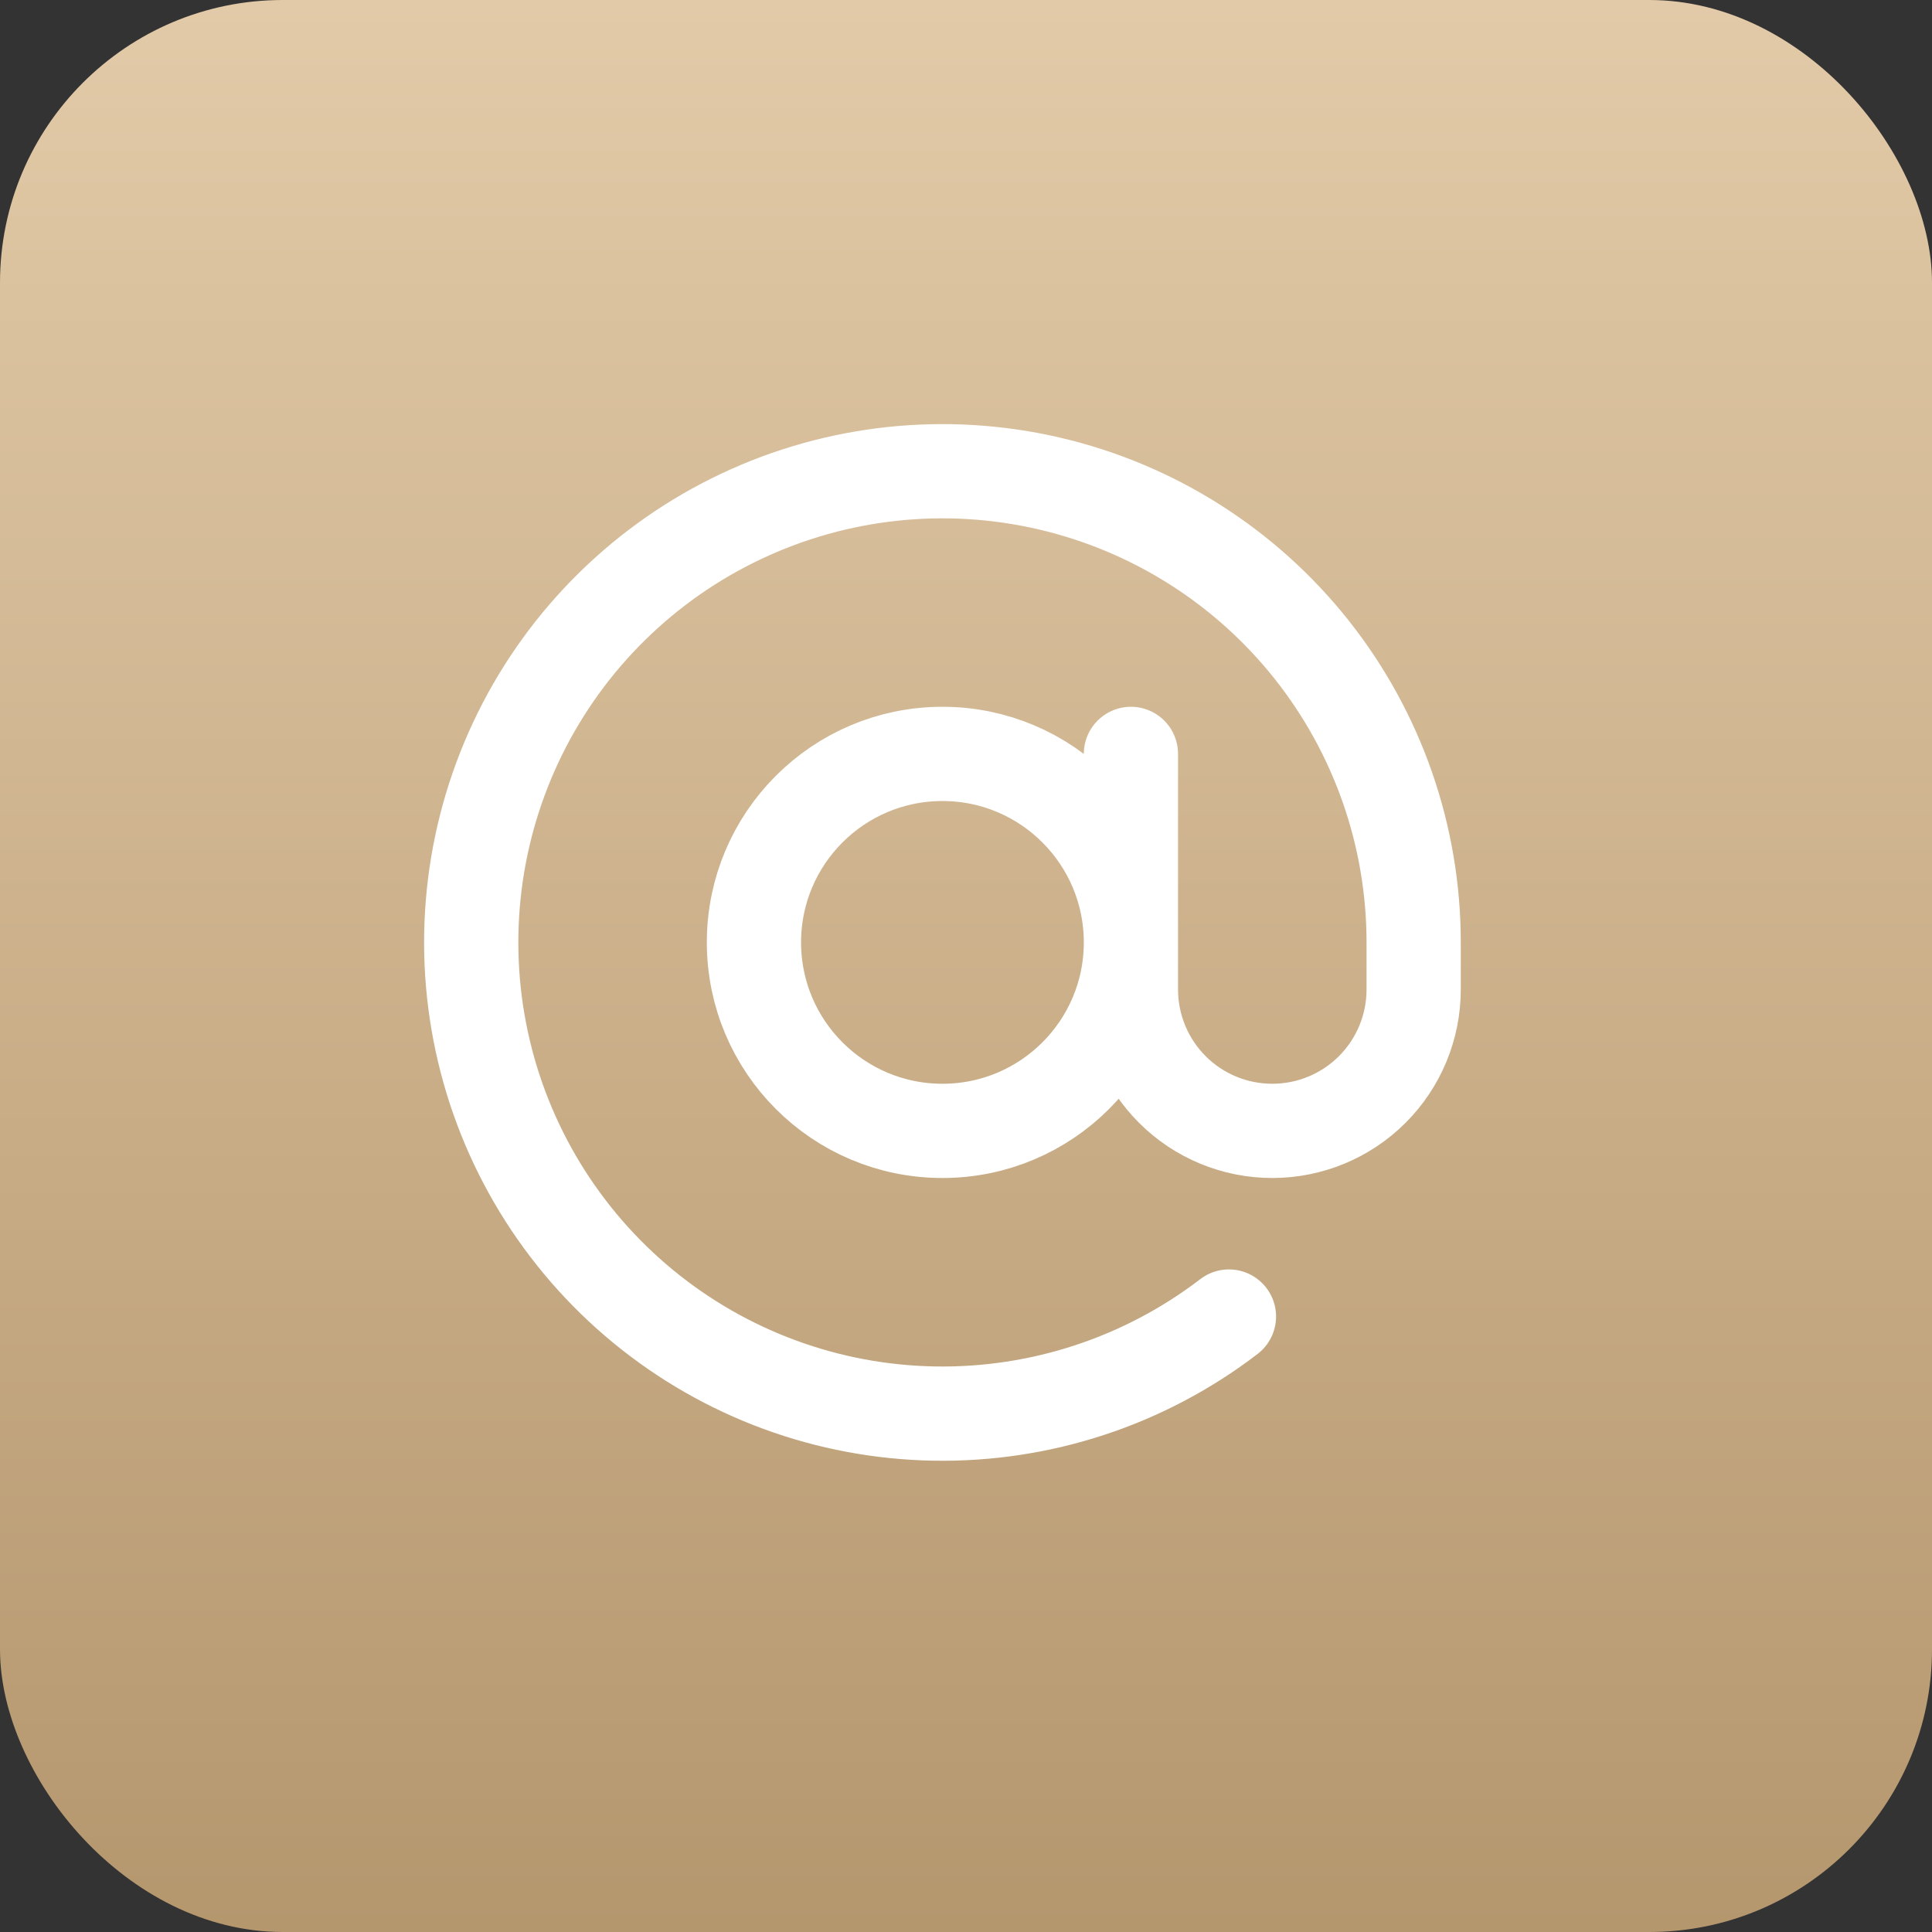 <svg xmlns="http://www.w3.org/2000/svg" width="41" height="41" viewBox="0 0 41 41" fill="none"><rect x="0" y="0" width="41" height="41" fill="#333333" stroke="none"/><rect width="41" height="41" rx="6" fill="url(#paint0_linear_900_24782)"></rect><path d="M24 15.999V20.999C24 21.795 24.316 22.558 24.879 23.121C25.441 23.683 26.204 23.999 27 23.999C27.796 23.999 28.559 23.683 29.121 23.121C29.684 22.558 30 21.795 30 20.999V19.999C30 17.742 29.236 15.552 27.833 13.784C26.43 12.016 24.471 10.775 22.273 10.262C20.075 9.749 17.768 9.994 15.727 10.959C13.687 11.923 12.032 13.549 11.033 15.573C10.034 17.597 9.749 19.899 10.224 22.105C10.699 24.312 11.907 26.293 13.651 27.726C15.394 29.159 17.571 29.96 19.828 29.998C22.085 30.037 24.288 29.312 26.08 27.939M24 19.999C24 22.209 22.209 23.999 20 23.999C17.791 23.999 16 22.209 16 19.999C16 17.79 17.791 15.999 20 15.999C22.209 15.999 24 17.79 24 19.999Z" stroke="white" stroke-width="2" stroke-linecap="round" stroke-linejoin="round"></path><defs><linearGradient id="paint0_linear_900_24782" x1="20.5" y1="0" x2="20.5" y2="41" gradientUnits="userSpaceOnUse"><stop stop-color="#E2CAA8"></stop><stop offset="1" stop-color="#B5976E"></stop></linearGradient></defs></svg>